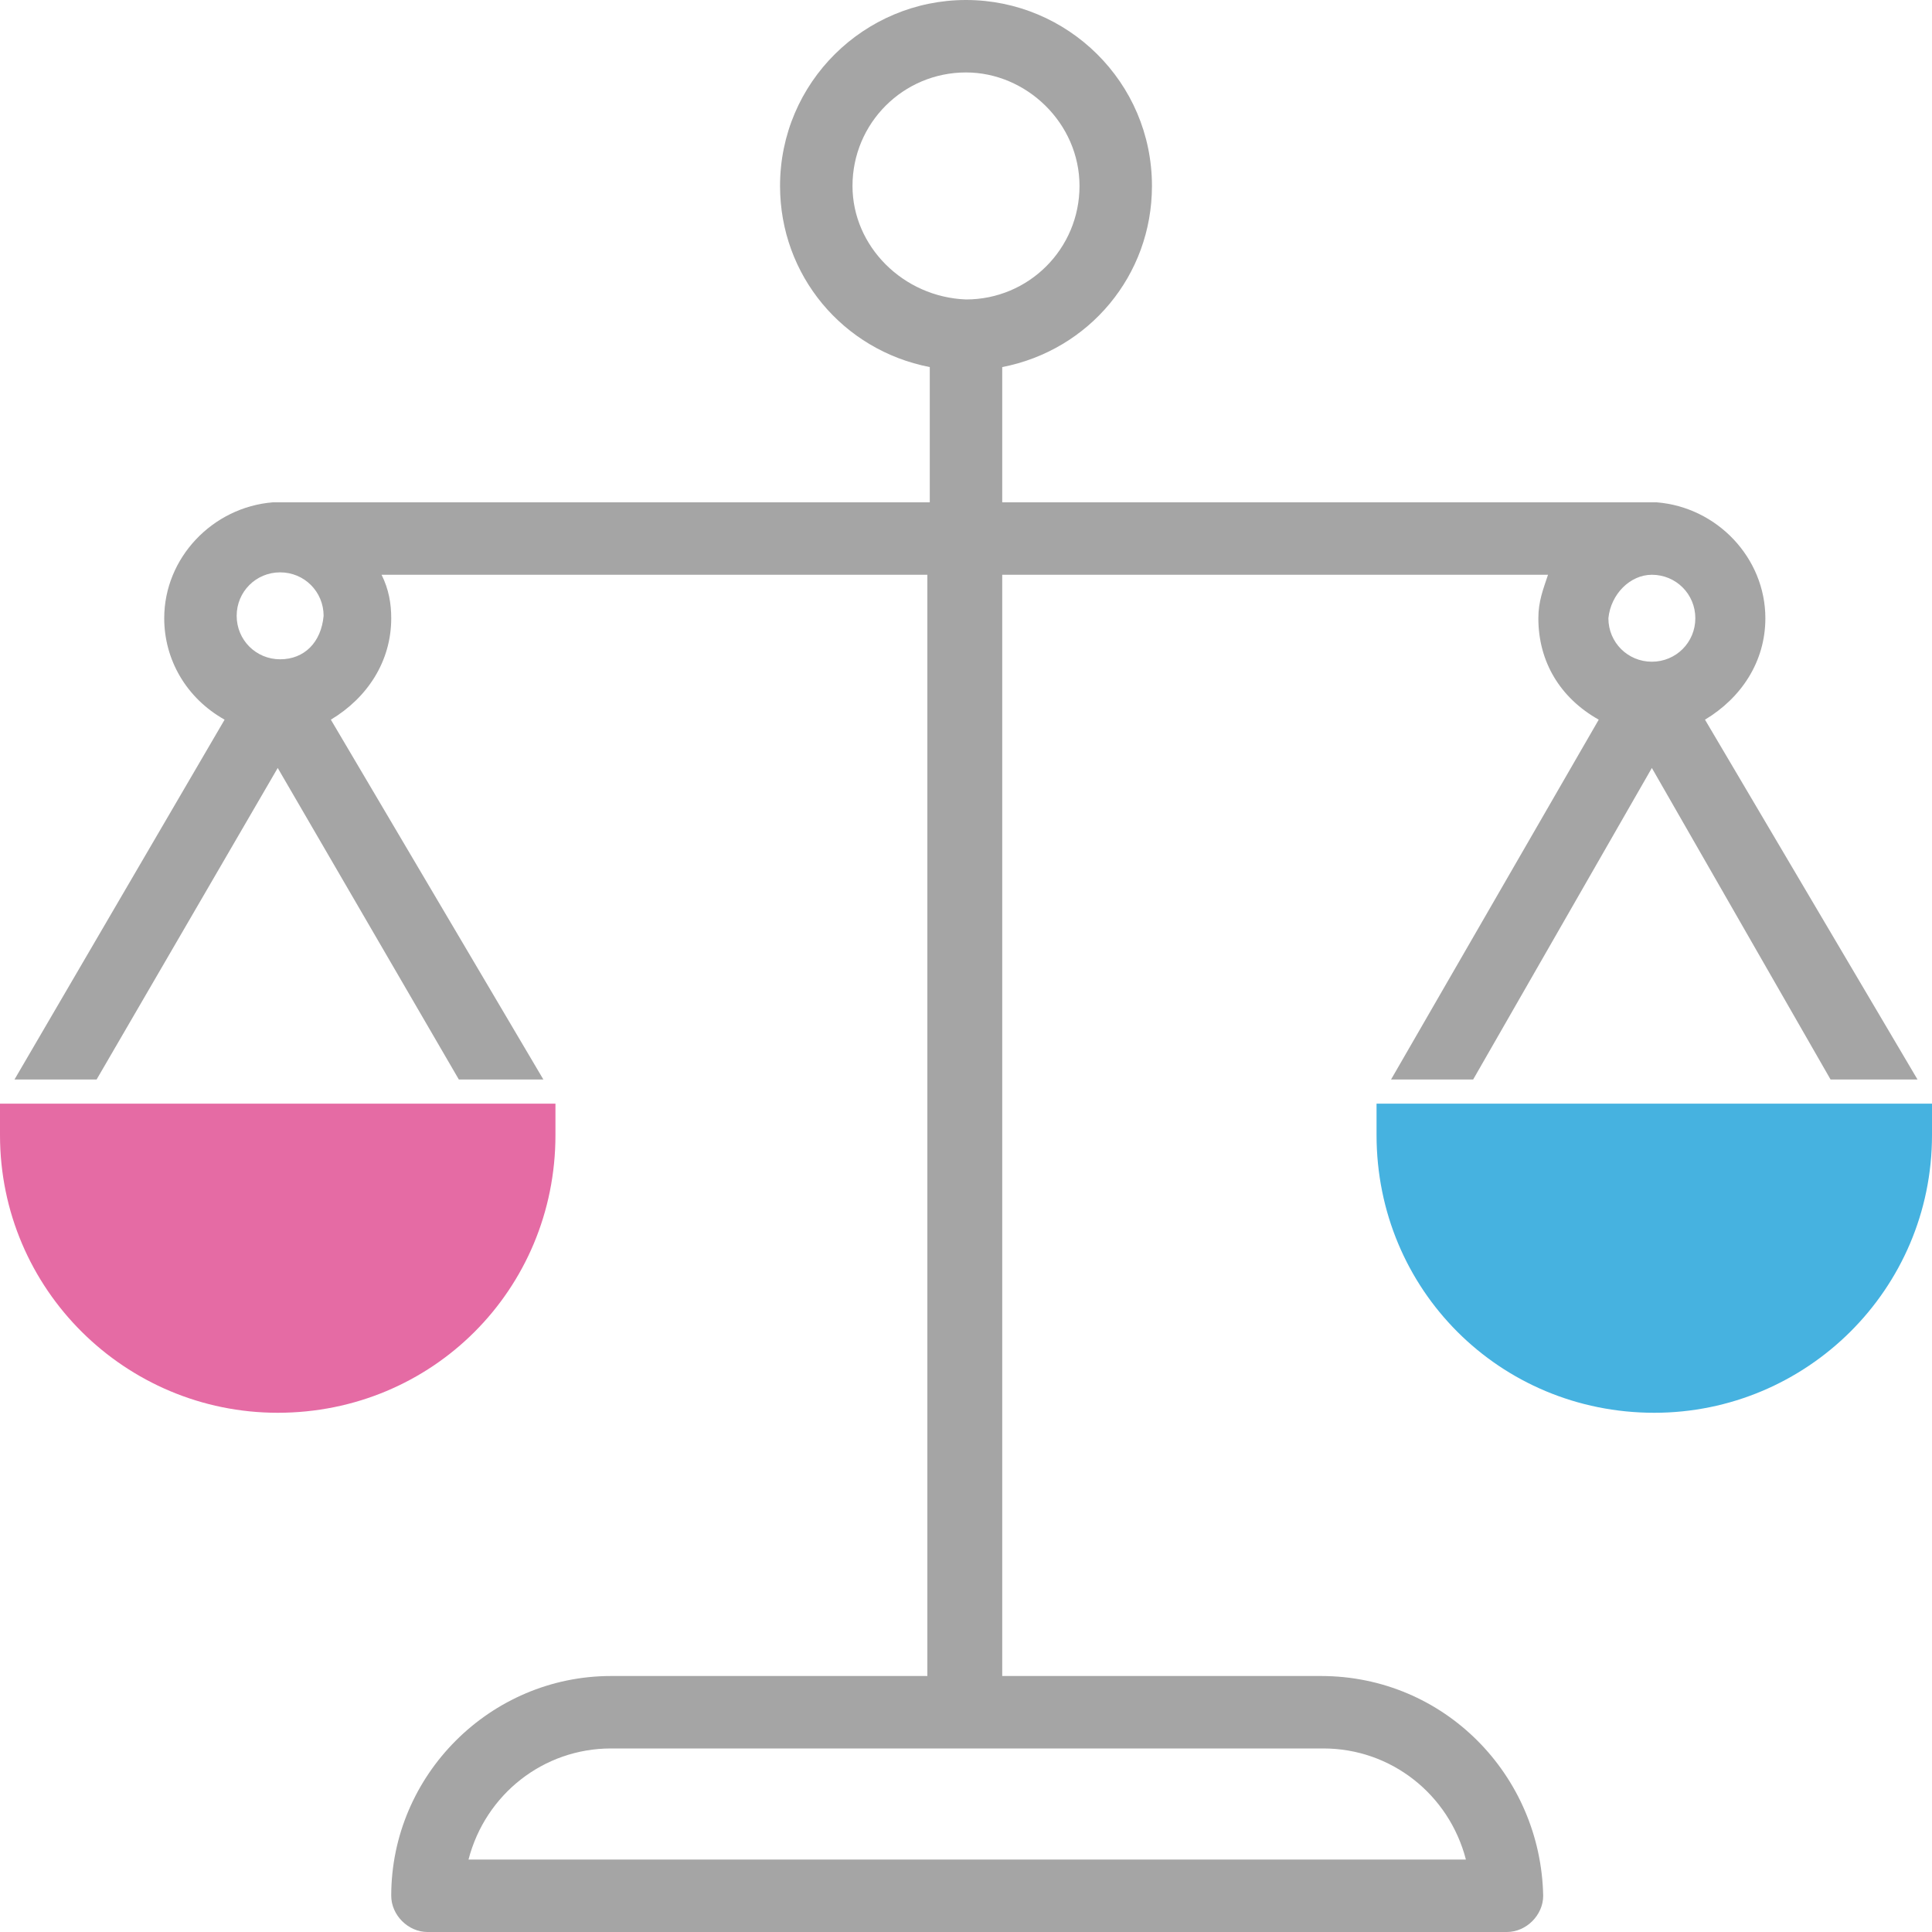 <?xml version="1.0" encoding="UTF-8"?> <!-- Generator: Adobe Illustrator 24.2.2, SVG Export Plug-In . SVG Version: 6.00 Build 0) --> <svg xmlns="http://www.w3.org/2000/svg" xmlns:xlink="http://www.w3.org/1999/xlink" version="1.0" id="Calque_1" x="0px" y="0px" viewBox="0 0 80 80" style="enable-background:new 0 0 80 80;" xml:space="preserve"> <style type="text/css"> .st0{fill:#E56BA4;} .st1{fill:#A5A5A5;} .st2{fill:#46B2E0;} </style> <g> <path class="st0" d="M11.5,58.5L11.5,58.5C5.2,58.5,0,53.4,0,47v-1.3h23V47C23,53.4,17.9,58.5,11.5,58.5z"></path> <path class="st1" d="M54.7,69.4H41.5V23.8h22.6c-0.2,0.6-0.4,1.1-0.4,1.8c0,1.8,0.9,3.3,2.5,4.2l-8.6,14.9H61l7.4-12.9l7.4,12.9 h3.6l-8.8-14.9c1.5-0.9,2.5-2.4,2.5-4.2c0-2.5-2-4.6-4.5-4.8H41.5v-5.6c3.6-0.7,6.2-3.8,6.2-7.5C47.7,3.4,44.2,0,40,0 c-4.2,0-7.7,3.4-7.7,7.7c0,3.7,2.6,6.8,6.2,7.5v5.6H11.6l-0.3,0c-2.5,0.2-4.5,2.3-4.5,4.8c0,1.7,0.9,3.3,2.5,4.2L0.6,44.7H4 l7.5-12.9L19,44.7h3.5l-8.8-14.9c1.5-0.9,2.5-2.4,2.5-4.2c0-0.6-0.1-1.2-0.4-1.8h22.6v45.6H25.3c-5,0-9.1,4.1-9.1,9.1 c0,0.8,0.7,1.5,1.5,1.5h44.7c0.8,0,1.5-0.7,1.5-1.5C63.8,73.5,59.8,69.4,54.7,69.4z M68.4,23.8c1,0,1.8,0.8,1.8,1.8 c0,1-0.8,1.8-1.8,1.8c-1,0-1.8-0.8-1.8-1.8C66.7,24.6,67.5,23.8,68.4,23.8z M11.6,27.3c-1,0-1.8-0.8-1.8-1.8c0-1,0.8-1.8,1.8-1.8 c1,0,1.8,0.8,1.8,1.8C13.3,26.6,12.6,27.3,11.6,27.3z M35.3,7.7C35.3,5.1,37.4,3,40,3c2.5,0,4.7,2.1,4.7,4.7c0,2.6-2.1,4.7-4.7,4.7 C37.4,12.3,35.3,10.2,35.3,7.7z M19.4,77c0.7-2.7,3.1-4.6,5.9-4.6h29.5c2.8,0,5.2,1.9,5.9,4.6H19.4z"></path> <path class="st2" d="M68.5,58.5L68.5,58.5C62.1,58.5,57,53.4,57,47v-1.3h23V47C80,53.4,74.8,58.5,68.5,58.5z"></path> </g> </svg> 